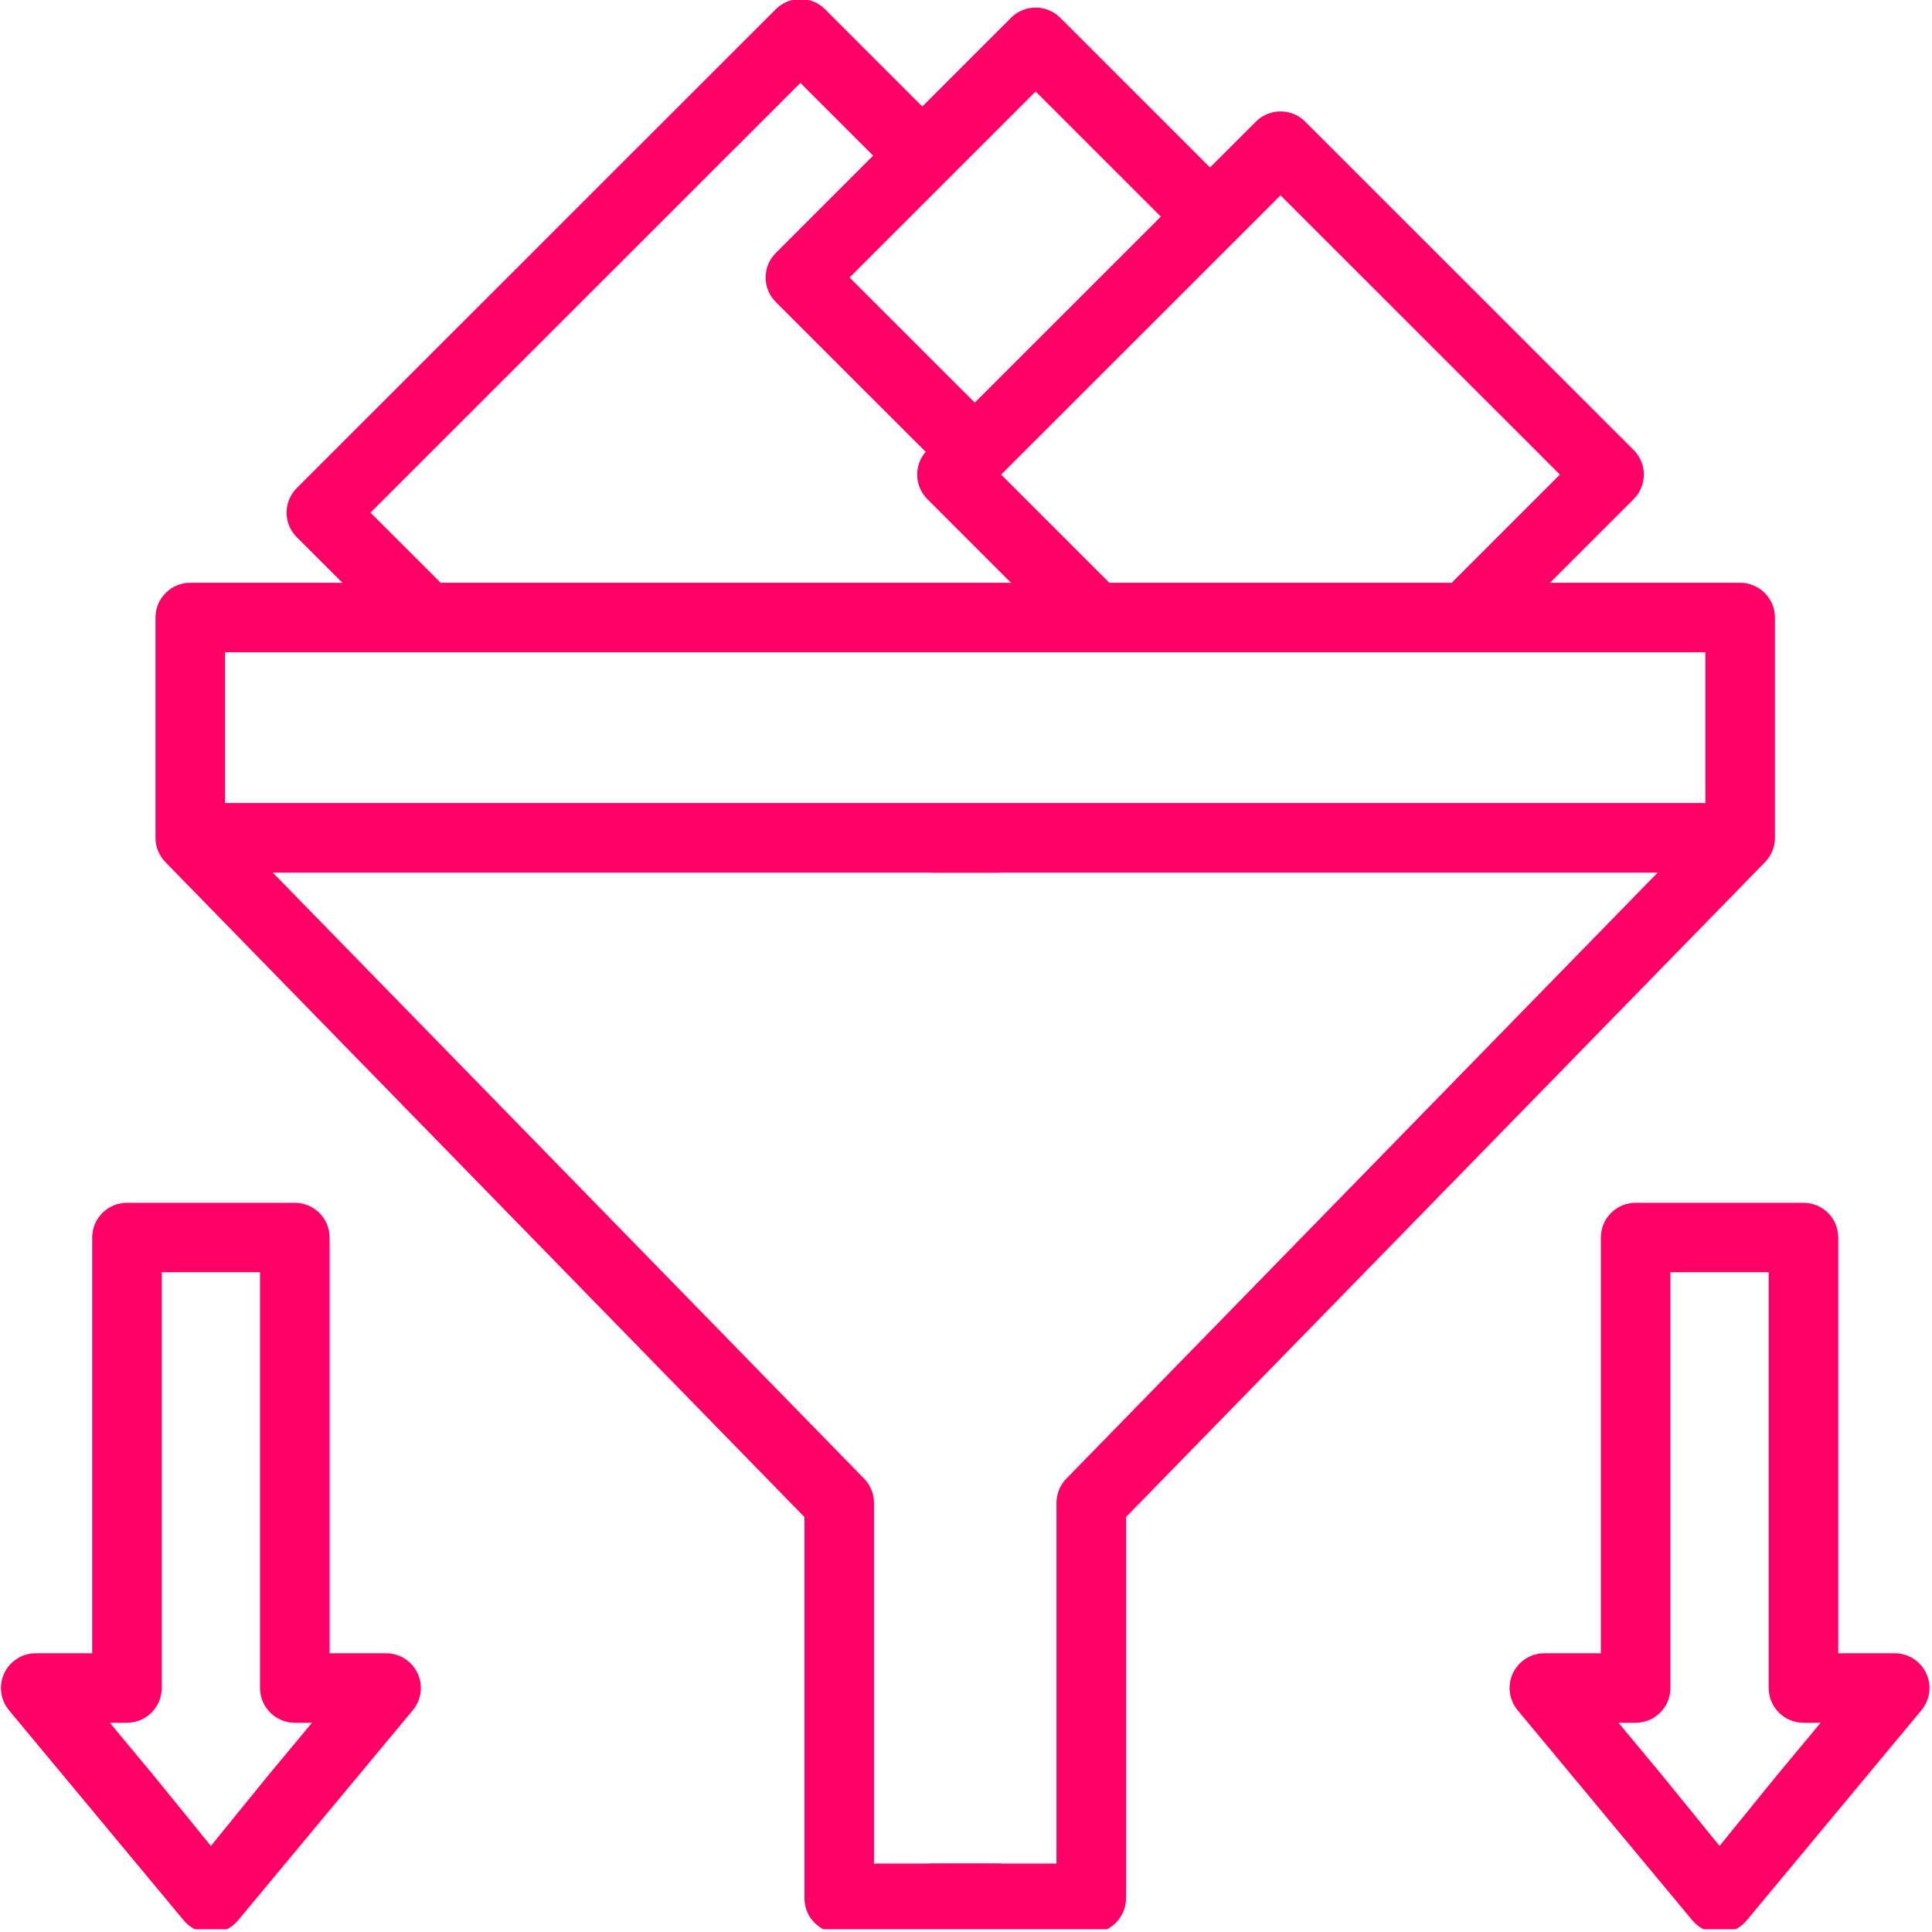 <?xml version="1.0" encoding="UTF-8" standalone="no"?>
<svg xmlns="http://www.w3.org/2000/svg" xmlns:xlink="http://www.w3.org/1999/xlink" xmlns:serif="http://www.serif.com/" width="100%" height="100%" viewBox="0 0 250 250" version="1.1" xml:space="preserve" style="fill-rule:evenodd;clip-rule:evenodd;stroke-linejoin:round;stroke-miterlimit:2;">
    <g transform="matrix(1,0,0,1,0,-411.697)">
        <g id="Artboard3" transform="matrix(0.991,0,0,0.655,318.678,184.582)">
            <rect x="-321.514" y="346.482" width="252.225" height="381.394" style="fill:none;"></rect>
            <clipPath id="_clip1">
                <rect x="-321.514" y="346.482" width="252.225" height="381.394"></rect>
            </clipPath>
            <g clip-path="url(#_clip1)">
                <g transform="matrix(1.009,0,0,1.526,-965.061,104.339)">
                    <path d="M838.337,234.295L862.944,234.295C865.43,234.295 867.444,236.309 867.444,238.795L867.444,267.31C867.444,267.398 867.442,267.485 867.437,267.571C867.409,268.054 867.306,268.517 867.137,268.947C866.922,269.5 866.596,270.014 866.166,270.456L783.466,355.245L783.466,404.601C783.466,407.086 781.451,409.101 778.966,409.101L746.349,409.101C743.863,409.101 741.849,407.086 741.849,404.601L741.849,355.245L659.149,270.456C658.719,270.014 658.392,269.5 658.177,268.947C658.009,268.517 657.905,268.054 657.878,267.571C657.873,267.485 657.87,267.398 657.87,267.31L657.87,238.795C657.87,236.309 659.885,234.295 662.37,234.295L682.053,234.295L676.154,228.396C674.397,226.638 674.397,223.789 676.154,222.032L738.146,160.04C739.903,158.283 742.752,158.283 744.51,160.04L757.102,172.633L768.589,161.146C770.346,159.389 773.195,159.389 774.953,161.146L794.337,180.53L800.279,174.589C802.036,172.832 804.885,172.832 806.643,174.589L849.16,217.107C850.918,218.864 850.918,221.713 849.16,223.471L838.337,234.295ZM694.781,234.295L768.585,234.295L757.761,223.471C756.081,221.791 756.007,219.113 757.538,217.346L738.146,197.953C736.388,196.195 736.388,193.346 738.146,191.589L750.738,178.997L741.328,169.586L685.7,225.214L694.781,234.295ZM781.313,234.295L825.609,234.295L839.614,220.289C839.614,220.289 803.461,184.135 803.461,184.135L779.668,207.927L770.258,217.337L767.307,220.289L781.313,234.295ZM758.157,271.836L758.157,271.814L673.046,271.814L749.57,350.272C750.39,351.112 750.849,352.24 750.849,353.414L750.849,400.101L758.157,400.101L758.157,400.078L767.157,400.078L767.157,400.101L774.466,400.101L774.466,353.414C774.466,352.24 774.925,351.112 775.745,350.272L852.269,271.814L767.157,271.814L767.157,271.836L758.157,271.836ZM858.444,243.295L666.87,243.295C666.87,243.295 666.87,262.81 666.87,262.81L858.444,262.81L858.444,243.295ZM787.973,186.894L771.771,170.692L747.692,194.771L763.894,210.973L787.973,186.894ZM665.04,409.1C663.713,409.113 662.417,408.537 661.536,407.477L638.91,380.255C637.794,378.913 637.555,377.047 638.297,375.467C639.038,373.887 640.625,372.879 642.37,372.879C642.37,372.879 649.679,372.879 649.679,372.879L649.679,319.06C649.679,316.575 651.694,314.56 654.179,314.56L664.909,314.56C664.953,314.56 664.996,314.561 665.04,314.562C665.084,314.561 665.128,314.56 665.172,314.56L675.901,314.56C678.387,314.56 680.401,316.575 680.401,319.06L680.401,372.879C680.401,372.879 687.71,372.879 687.71,372.879C689.455,372.879 691.042,373.887 691.784,375.467C692.525,377.047 692.286,378.913 691.17,380.255L668.545,407.477C667.663,408.537 666.367,409.113 665.04,409.1ZM658.722,323.56L658.679,323.56L658.679,377.379C658.679,379.864 656.664,381.879 654.179,381.879L651.962,381.879L657.634,388.702L665.04,397.824L672.446,388.702L678.118,381.879L675.901,381.879C673.416,381.879 671.401,379.864 671.401,377.379L671.401,323.56L671.364,323.56L671.364,323.553L658.722,323.553L658.722,323.56ZM860.275,409.1C858.948,409.113 857.652,408.537 856.77,407.477L834.144,380.255C833.029,378.913 832.79,377.047 833.531,375.467C834.272,373.887 835.86,372.879 837.605,372.879C837.605,372.879 844.913,372.879 844.913,372.879L844.913,319.06C844.913,316.575 846.928,314.56 849.413,314.56L860.143,314.56C860.187,314.56 860.231,314.561 860.275,314.562C860.318,314.561 860.362,314.56 860.406,314.56L871.136,314.56C873.621,314.56 875.636,316.575 875.636,319.06L875.636,372.879C875.636,372.879 882.944,372.879 882.944,372.879C884.689,372.879 886.277,373.887 887.018,375.467C887.759,377.047 887.52,378.913 886.405,380.255L863.779,407.477C862.898,408.537 861.602,409.113 860.275,409.1ZM853.957,323.56L853.913,323.56L853.913,377.379C853.913,379.864 851.899,381.879 849.413,381.879L847.197,381.879L852.868,388.702L860.275,397.824L867.681,388.702L873.353,381.879L871.136,381.879C868.651,381.879 866.636,379.864 866.636,377.379L866.636,323.56L866.598,323.56L866.598,323.553L853.957,323.553L853.957,323.56Z" style="fill:rgb(255,0,102);"></path>
                </g>
            </g>
        </g>
        <g id="Extraction">
        </g>
    </g>
</svg>
